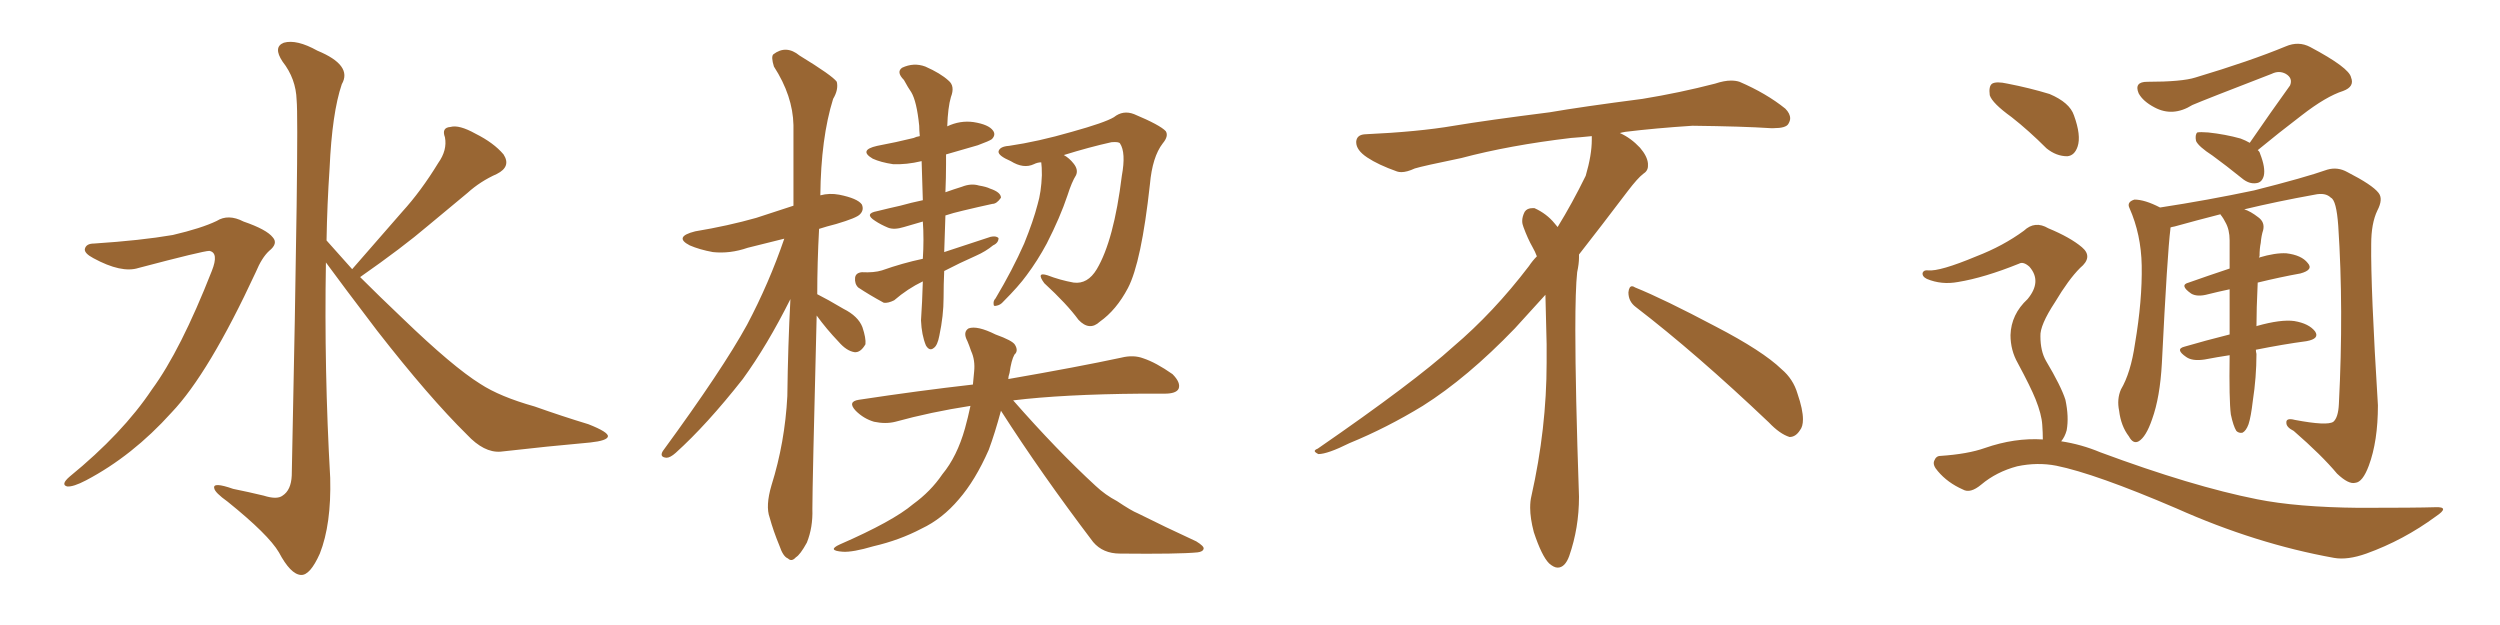<svg xmlns="http://www.w3.org/2000/svg" xmlns:xlink="http://www.w3.org/1999/xlink" width="600" height="150"><path fill="#996633" padding="10" d="M22.56 58.45L22.56 58.45Q33.84 57.71 41.46 56.40L41.46 56.40Q48.34 54.79 52.00 53.03L52.00 53.03Q54.79 51.27 58.45 53.17L58.45 53.17Q64.01 55.08 65.48 56.98L65.48 56.98Q66.80 58.45 64.60 60.21L64.60 60.21Q62.84 61.82 61.38 65.33L61.38 65.33Q50.10 89.65 41.16 99.02L41.16 99.02Q31.79 109.42 20.65 115.28L20.65 115.28Q17.58 116.89 16.11 116.75L16.11 116.75Q14.50 116.31 16.70 114.40L16.70 114.40Q29.44 104.00 36.47 93.46L36.47 93.46Q43.36 84.08 50.83 65.04L50.83 65.04Q52.59 60.64 50.24 60.21L50.24 60.21Q48.78 60.21 33.25 64.31L33.25 64.31Q29.15 65.63 22.41 61.96L22.41 61.96Q20.21 60.79 20.36 59.77L20.36 59.77Q20.65 58.45 22.56 58.45ZM84.52 64.60L84.52 64.60L84.52 64.60Q90.82 57.42 96.53 50.83L96.53 50.83Q101.07 45.85 105.18 39.11L105.18 39.11Q107.37 36.04 106.79 32.96L106.79 32.96Q105.91 30.62 108.11 30.47L108.11 30.47Q110.16 29.88 114.11 32.08L114.11 32.08Q118.51 34.28 120.85 37.06L120.85 37.06Q122.75 39.99 119.24 41.75L119.24 41.75Q115.28 43.51 112.21 46.29L112.21 46.29Q107.67 50.10 102.69 54.20L102.69 54.20Q96.68 59.33 86.43 66.50L86.43 66.50Q90.97 71.04 96.68 76.46L96.68 76.46Q108.69 88.04 115.28 92.14L115.28 92.14Q119.97 95.21 128.32 97.56L128.32 97.56Q134.91 99.90 141.21 101.81L141.21 101.81Q146.04 103.71 145.90 104.74L145.90 104.74Q145.75 105.76 141.65 106.20L141.65 106.20Q131.69 107.08 120.12 108.40L120.12 108.40Q116.16 108.69 112.06 104.30L112.06 104.30Q102.98 95.36 90.53 79.39L90.53 79.39Q82.18 68.41 78.22 62.99L78.22 62.99Q77.78 88.77 79.25 114.70L79.25 114.70Q79.54 125.83 76.76 132.86L76.76 132.86Q74.41 138.13 72.22 137.99L72.22 137.99Q69.73 137.84 66.94 132.57L66.94 132.57Q64.45 128.32 54.64 120.41L54.64 120.41Q51.56 118.21 51.42 117.19L51.42 117.19Q50.98 115.58 55.96 117.33L55.96 117.33Q59.62 118.07 63.28 118.95L63.28 118.95Q66.50 119.97 67.82 118.95L67.82 118.95Q69.87 117.63 70.02 114.11L70.02 114.11Q71.78 29.74 71.19 24.02L71.19 24.02Q71.04 18.90 67.82 14.79L67.82 14.79Q65.48 11.28 68.12 10.25L68.12 10.25Q71.19 9.38 76.17 12.16L76.17 12.16Q84.67 15.67 82.03 20.21L82.03 20.21Q79.69 27.10 79.10 40.43L79.10 40.43Q78.52 48.93 78.37 57.71L78.37 57.71Q81.30 60.94 84.52 64.60ZM196.00 75.73L196.00 75.73Q194.97 116.46 194.97 122.17L194.97 122.17Q195.12 126.56 193.65 130.22L193.65 130.22Q192.04 133.15 191.02 133.74L191.02 133.74Q189.99 134.91 189.11 134.03L189.11 134.03Q187.94 133.59 187.06 130.96L187.06 130.96Q185.60 127.44 184.72 124.22L184.72 124.22Q183.69 121.44 185.16 116.46L185.16 116.46Q188.38 106.20 188.96 95.07L188.96 95.07Q189.11 82.91 189.70 71.78L189.70 71.78Q184.13 82.91 178.27 90.97L178.27 90.97Q169.63 101.95 162.16 108.69L162.16 108.69Q160.84 109.86 159.96 109.86L159.96 109.86Q158.20 109.72 159.08 108.25L159.08 108.25Q173.44 88.62 179.30 77.93L179.30 77.93Q184.57 67.97 188.23 57.28L188.23 57.28Q183.54 58.45 179.44 59.47L179.44 59.47Q175.20 60.94 171.09 60.50L171.09 60.50Q167.87 59.91 165.53 58.89L165.53 58.89Q161.57 56.84 166.85 55.52L166.85 55.52Q174.76 54.20 181.49 52.29L181.49 52.29Q185.89 50.83 190.43 49.37L190.43 49.37Q190.43 38.96 190.43 30.03L190.43 30.03Q190.28 23.00 185.74 15.97L185.74 15.97Q185.01 13.62 185.60 13.04L185.60 13.04Q188.67 10.69 191.89 13.33L191.89 13.33Q199.80 18.16 200.83 19.63L200.83 19.63Q201.27 21.53 199.95 23.73L199.95 23.73Q197.02 33.11 196.88 46.88L196.88 46.88Q199.07 46.29 201.42 46.73L201.42 46.73Q205.81 47.61 206.84 49.07L206.84 49.07Q207.42 50.39 206.40 51.42L206.40 51.42Q205.66 52.29 200.68 53.76L200.68 53.76Q198.34 54.35 196.58 54.93L196.58 54.93Q196.14 63.13 196.14 70.61L196.14 70.61Q198.49 71.78 202.44 74.12L202.44 74.12Q205.96 75.88 206.98 78.52L206.98 78.52Q207.86 81.15 207.71 82.62L207.71 82.62Q206.54 84.67 205.08 84.52L205.08 84.52Q203.17 84.23 201.27 82.03L201.27 82.03Q198.34 78.96 196.00 75.73ZM221.48 67.53L221.48 67.53Q217.82 69.29 214.60 72.07L214.60 72.07Q213.13 72.80 212.11 72.66L212.11 72.66Q208.59 70.75 205.96 68.99L205.96 68.99Q205.08 68.12 205.22 66.65L205.22 66.65Q205.37 65.48 206.84 65.33L206.84 65.33Q209.77 65.48 211.67 64.89L211.67 64.89Q216.65 63.13 221.48 62.11L221.48 62.11Q221.63 59.77 221.63 57.57L221.63 57.57Q221.63 55.08 221.48 53.17L221.48 53.17Q218.85 53.91 216.94 54.49L216.94 54.49Q214.60 55.22 213.13 54.64L213.13 54.64Q211.38 53.91 210.06 53.03L210.06 53.03Q207.28 51.27 210.50 50.68L210.50 50.68Q213.43 49.95 216.06 49.37L216.06 49.37Q218.70 48.63 221.48 48.05L221.48 48.05Q221.34 43.07 221.19 38.67L221.19 38.67Q217.53 39.55 214.31 39.40L214.31 39.40Q211.38 38.96 209.47 38.09L209.47 38.09Q205.96 36.04 210.50 35.01L210.50 35.01Q215.19 34.13 219.29 33.11L219.29 33.11Q219.87 32.81 220.75 32.67L220.75 32.67Q220.61 31.20 220.61 30.18L220.61 30.18Q220.02 24.32 218.70 22.12L218.70 22.12Q217.97 21.09 216.94 19.19L216.94 19.19Q215.04 17.29 216.50 16.26L216.50 16.26Q219.29 14.94 222.07 15.97L222.07 15.97Q225.73 17.58 227.64 19.34L227.64 19.34Q229.25 20.65 228.22 23.29L228.22 23.29Q227.49 25.78 227.34 30.32L227.34 30.32Q230.42 28.86 233.64 29.30L233.64 29.30Q237.30 29.88 238.33 31.35L238.33 31.35Q239.06 32.37 238.04 33.40L238.04 33.40Q237.45 33.84 234.67 34.86L234.67 34.86Q230.71 36.04 227.05 37.06L227.05 37.06Q227.05 38.09 227.05 39.40L227.05 39.40Q227.05 42.63 226.90 46.14L226.90 46.14Q228.96 45.41 230.86 44.82L230.86 44.82Q233.06 43.95 234.96 44.53L234.96 44.53Q236.72 44.82 237.60 45.26L237.60 45.26Q240.23 46.14 240.23 47.46L240.23 47.46Q239.21 48.93 238.18 48.93L238.18 48.93Q234.81 49.66 231.15 50.54L231.15 50.54Q228.66 51.12 226.90 51.71L226.90 51.71Q226.76 55.96 226.61 60.50L226.61 60.50Q232.32 58.59 237.74 56.84L237.74 56.84Q239.06 56.54 239.65 57.13L239.65 57.13Q239.65 58.30 238.33 58.89L238.33 58.89Q236.57 60.35 234.23 61.38L234.23 61.38Q230.27 63.13 226.61 65.04L226.61 65.04Q226.46 68.26 226.46 71.48L226.46 71.48Q226.46 75.73 225.44 80.57L225.44 80.57Q225 82.91 224.12 83.50L224.12 83.50Q223.10 84.38 222.22 82.91L222.22 82.91Q221.19 80.42 221.04 76.90L221.04 76.90Q221.34 72.51 221.48 67.53ZM249.90 38.96L249.90 38.96Q249.02 38.96 248.14 39.40L248.14 39.40Q245.65 40.58 242.58 38.67L242.58 38.67Q239.50 37.35 239.65 36.33L239.65 36.33Q239.94 35.16 242.14 35.01L242.14 35.01Q249.17 33.98 257.23 31.64L257.23 31.64Q265.14 29.44 267.33 28.13L267.33 28.13Q269.53 26.37 272.17 27.39L272.17 27.39Q278.47 30.03 279.79 31.49L279.79 31.49Q280.52 32.67 279.05 34.42L279.05 34.42Q276.56 37.65 275.98 44.24L275.98 44.24Q273.93 62.99 270.70 69.14L270.70 69.14Q267.92 74.41 263.96 77.20L263.96 77.20Q261.47 79.54 258.84 76.76L258.84 76.76Q256.05 72.95 250.63 67.97L250.63 67.97Q248.58 65.19 251.37 66.06L251.37 66.06Q254.44 67.24 257.67 67.82L257.67 67.82Q261.04 68.26 263.23 64.60L263.23 64.60Q267.33 57.71 269.24 42.19L269.24 42.19Q270.26 36.62 268.80 34.42L268.80 34.42Q268.51 33.98 266.75 34.13L266.75 34.13Q261.47 35.30 255.32 37.21L255.32 37.21Q256.64 37.94 257.67 39.26L257.67 39.26Q258.84 40.72 258.25 42.04L258.25 42.04Q257.23 43.65 256.20 46.88L256.20 46.88Q254.44 52.15 251.22 58.45L251.22 58.45Q249.02 62.55 246.39 66.06L246.39 66.06Q244.48 68.70 240.82 72.36L240.82 72.36Q240.09 73.24 239.06 73.39L239.06 73.39Q238.48 73.54 238.48 73.10L238.48 73.10Q238.33 72.22 238.92 71.63L238.92 71.63Q243.02 64.75 245.80 58.45L245.80 58.45Q248.00 53.03 249.02 49.07L249.02 49.07Q249.90 46.14 250.05 42.04L250.05 42.04Q250.05 39.99 249.90 38.96ZM240.23 98.58L240.23 98.58L240.23 98.58Q238.77 104.00 237.30 107.96L237.30 107.96Q234.08 115.28 230.13 119.82L230.13 119.82Q226.17 124.51 221.19 126.86L221.19 126.86Q215.92 129.64 209.62 131.10L209.62 131.10Q204.64 132.57 202.29 132.42L202.29 132.42Q198.34 132.13 201.56 130.66L201.56 130.66Q214.31 125.10 219.14 121.00L219.14 121.00Q223.39 117.92 226.17 113.82L226.17 113.82Q229.69 109.57 231.59 102.83L231.59 102.83Q232.32 100.20 232.91 97.41L232.91 97.41Q223.39 98.88 214.89 101.22L214.89 101.22Q212.55 101.81 209.77 101.22L209.77 101.22Q207.28 100.49 205.37 98.58L205.37 98.58Q203.32 96.39 206.10 95.95L206.10 95.95Q220.61 93.75 233.50 92.29L233.50 92.29Q233.64 90.67 233.79 89.21L233.79 89.21Q234.08 86.43 233.06 84.23L233.06 84.23Q232.62 82.91 232.18 81.88L232.18 81.88Q231.01 79.69 232.47 78.81L232.47 78.81Q234.52 78.08 238.92 80.27L238.92 80.27Q243.02 81.74 243.60 82.76L243.60 82.76Q244.48 84.23 243.46 85.11L243.46 85.11Q242.72 86.43 242.29 89.50L242.29 89.50Q241.99 90.38 241.99 90.97L241.99 90.97Q258.84 88.04 269.09 85.84L269.09 85.84Q272.02 85.11 274.37 85.99L274.37 85.99Q277.44 87.01 281.40 89.79L281.40 89.79Q283.45 91.85 282.86 93.31L282.86 93.31Q282.28 94.48 279.49 94.48L279.49 94.48Q276.86 94.48 273.78 94.48L273.78 94.48Q255.18 94.63 243.16 96.09L243.16 96.09Q253.71 108.11 262.94 116.60L262.94 116.60Q265.28 118.80 268.07 120.26L268.07 120.26Q271.58 122.61 273.05 123.19L273.05 123.19Q279.49 126.42 287.11 129.93L287.11 129.93Q289.01 131.10 288.87 131.69L288.87 131.69Q288.72 132.42 287.40 132.57L287.40 132.57Q282.86 133.01 268.80 132.86L268.80 132.86Q264.70 132.86 262.35 130.08L262.35 130.08Q249.90 113.67 240.23 98.58ZM392.58 73.68L392.58 73.68Q390.82 72.36 390.82 70.17L390.82 70.17Q390.97 68.70 391.70 68.70L391.70 68.70Q391.99 68.70 392.43 68.99L392.43 68.99Q399.32 71.78 411.77 78.37L411.77 78.37Q423.05 84.23 427.59 88.62L427.59 88.62Q430.37 90.97 431.40 94.48L431.40 94.48Q432.71 98.29 432.71 100.63L432.71 100.63Q432.71 102.39 431.98 103.27L431.98 103.27Q430.96 104.88 429.49 104.88L429.49 104.88Q427.15 104.15 424.51 101.37L424.51 101.37Q407.08 84.81 392.58 73.68ZM382.03 33.54L382.03 33.54L382.03 32.67Q379.25 32.96 377.05 33.11L377.05 33.11Q362.26 34.86 350.68 37.94L350.68 37.94Q341.46 39.84 339.55 40.43L339.55 40.43Q337.65 41.31 336.33 41.31L336.33 41.31Q335.74 41.31 335.30 41.16L335.30 41.16Q330.76 39.55 328.13 37.79L328.13 37.79Q325.49 36.04 325.49 34.13L325.49 34.13L325.49 33.98Q325.63 32.37 327.54 32.23L327.54 32.23Q340.43 31.64 348.93 30.18L348.93 30.18Q356.84 28.86 371.92 26.95L371.92 26.95Q379.54 25.63 394.19 23.73L394.19 23.73Q403.13 22.27 411.62 20.07L411.62 20.07Q413.82 19.34 415.43 19.34L415.43 19.34Q416.60 19.34 417.48 19.63L417.48 19.63Q423.93 22.41 428.47 26.07L428.47 26.07Q429.64 27.25 429.64 28.42L429.64 28.42Q429.64 29.00 429.20 29.74L429.20 29.74Q428.61 30.76 425.68 30.76L425.68 30.76L424.95 30.76Q418.21 30.32 406.20 30.18L406.20 30.18Q397.27 30.76 390.09 31.64L390.09 31.64Q389.21 31.79 388.77 31.93L388.77 31.93Q391.41 33.11 393.60 35.45L393.60 35.45Q395.36 37.50 395.51 39.26L395.51 39.26L395.51 39.84Q395.51 41.02 394.34 41.75L394.34 41.75Q393.02 42.77 390.67 45.85L390.67 45.85Q384.23 54.35 378.96 61.08L378.96 61.08L378.96 61.82Q378.96 63.28 378.52 65.33L378.52 65.33Q378.08 69.43 378.08 79.25L378.08 79.25Q378.08 93.46 378.96 119.24L378.96 119.24Q378.96 126.71 376.61 133.45L376.61 133.45Q375.59 136.23 373.83 136.23L373.83 136.23Q372.95 136.23 371.78 135.21L371.78 135.21Q370.02 133.45 368.12 127.73L368.12 127.73Q367.24 124.37 367.24 121.88L367.24 121.88Q367.24 120.26 367.53 119.09L367.53 119.09Q371.19 102.83 371.19 87.01L371.19 87.01L371.19 82.62Q371.04 76.61 370.90 70.75L370.90 70.75Q366.80 75.29 363.57 78.81L363.57 78.81Q352.15 90.67 341.46 97.41L341.46 97.41Q332.81 102.69 323.88 106.35L323.88 106.35Q318.60 108.98 316.41 108.98L316.41 108.98Q315.53 108.54 315.53 108.25L315.53 108.25Q315.53 107.96 316.26 107.67L316.26 107.67Q339.40 91.70 348.78 83.20L348.78 83.20Q358.45 75 366.94 63.87L366.94 63.87Q367.82 62.55 368.85 61.52L368.85 61.52Q368.41 60.35 367.82 59.33L367.82 59.33Q366.65 57.28 365.63 54.49L365.63 54.49Q365.33 53.76 365.33 53.03L365.33 53.03Q365.33 52.00 365.92 50.83L365.92 50.83Q366.50 49.95 367.82 49.95L367.82 49.95L368.26 49.95Q371.19 51.27 373.10 53.61L373.10 53.61Q373.39 53.91 373.83 54.49L373.83 54.49Q377.34 48.78 380.57 42.19L380.57 42.19Q382.03 37.21 382.03 33.54ZM539.94 34.28L539.94 34.28Q545.07 26.81 549.61 20.51L549.61 20.51Q550.34 18.75 548.58 17.72L548.58 17.72Q546.97 16.85 545.21 17.72L545.21 17.72Q529.25 23.88 526.17 25.20L526.17 25.20Q521.48 28.13 517.09 25.78L517.09 25.78Q514.31 24.32 513.28 22.41L513.28 22.41Q512.11 19.63 515.33 19.63L515.33 19.63Q523.68 19.63 526.90 18.60L526.90 18.60Q540.09 14.65 548.58 11.13L548.58 11.13Q551.66 9.81 554.44 11.28L554.44 11.28Q563.82 16.26 564.26 18.60L564.26 18.60Q565.14 20.80 562.35 21.83L562.35 21.83Q558.25 23.14 552.39 27.69L552.39 27.69Q546.83 31.93 541.85 36.04L541.85 36.04Q542.29 36.33 542.43 36.91L542.43 36.91Q543.75 40.28 543.31 42.19L543.31 42.19Q542.87 43.80 541.55 43.95L541.55 43.95Q539.79 44.24 538.04 42.77L538.04 42.77Q534.23 39.70 531.01 37.35L531.01 37.35Q527.64 35.16 527.05 33.84L527.05 33.84Q526.76 32.37 527.34 31.79L527.34 31.79Q528.08 31.64 529.98 31.79L529.98 31.79Q534.08 32.23 537.74 33.25L537.74 33.25Q538.92 33.69 539.94 34.28ZM535.40 99.46L535.40 99.46Q534.96 95.95 535.11 85.40L535.11 85.40Q535.11 85.25 535.11 85.25L535.11 85.25Q532.18 85.69 529.10 86.28L529.10 86.28Q526.17 86.72 524.71 85.69L524.71 85.69Q521.92 83.79 524.27 83.20L524.27 83.20Q529.25 81.74 535.11 80.27L535.11 80.27Q535.11 74.27 535.11 69.43L535.11 69.43Q532.32 70.02 529.98 70.61L529.98 70.61Q527.34 71.34 525.88 70.46L525.88 70.46Q522.95 68.41 525.29 67.82L525.29 67.82Q529.83 66.21 535.11 64.45L535.11 64.45Q535.11 60.79 535.11 57.71L535.11 57.71Q535.11 55.08 534.08 53.32L534.08 53.32Q533.64 52.44 533.20 51.86L533.20 51.86Q532.91 51.56 532.91 51.42L532.91 51.42Q527.20 52.88 521.92 54.35L521.92 54.35Q521.04 54.49 520.90 54.64L520.90 54.64Q520.90 54.79 520.90 54.93L520.90 54.93Q520.17 60.64 518.85 87.16L518.85 87.16Q518.41 95.36 516.50 100.63L516.50 100.63Q515.04 104.88 513.28 105.91L513.28 105.91Q511.96 106.64 510.94 104.74L510.94 104.74Q509.03 102.25 508.59 98.58L508.59 98.58Q508.01 95.80 509.03 93.46L509.03 93.46Q511.38 89.50 512.40 82.47L512.40 82.47Q514.16 72.07 514.01 63.72L514.01 63.72Q513.87 56.25 511.08 49.95L511.08 49.95Q510.35 48.49 512.26 47.90L512.26 47.90Q514.75 47.90 518.41 49.80L518.41 49.80Q529.83 48.05 540.97 45.70L540.97 45.70Q553.13 42.63 558.54 40.72L558.54 40.72Q561.04 39.99 563.38 41.31L563.38 41.31Q569.38 44.38 570.85 46.29L570.85 46.29Q572.02 47.75 570.56 50.54L570.56 50.54Q569.09 53.61 569.09 58.59L569.09 58.59Q568.95 68.99 570.70 97.27L570.70 97.27Q570.70 105.91 568.51 111.77L568.51 111.77Q567.04 115.72 565.28 115.87L565.28 115.87Q563.67 116.31 560.89 113.67L560.89 113.67Q557.23 109.28 550.49 103.42L550.49 103.42Q548.73 102.54 548.73 101.51L548.73 101.51Q548.58 100.20 550.78 100.78L550.78 100.78Q558.54 102.25 560.01 101.22L560.01 101.22Q561.18 100.20 561.33 96.97L561.33 96.97Q562.50 74.12 561.18 54.20L561.18 54.20Q560.74 48.05 559.42 47.46L559.42 47.46Q558.11 46.14 555.47 46.73L555.47 46.73Q546.53 48.34 538.62 50.24L538.62 50.24Q540.09 50.68 541.99 52.15L541.99 52.15Q543.60 53.32 543.16 55.22L543.16 55.22Q542.72 56.54 542.58 58.30L542.58 58.30Q542.29 59.62 542.29 61.52L542.29 61.52Q542.14 61.67 542.14 61.82L542.14 61.82Q546.09 60.64 548.73 60.79L548.73 60.79Q552.39 61.23 553.86 63.13L553.86 63.13Q555.32 64.75 552.10 65.63L552.10 65.63Q547.27 66.50 541.85 67.82L541.85 67.82Q541.55 74.27 541.55 78.37L541.55 78.37Q541.55 78.22 541.70 78.22L541.70 78.22Q547.41 76.61 550.63 77.05L550.63 77.05Q554.15 77.64 555.62 79.54L555.62 79.54Q556.79 81.30 553.56 81.88L553.56 81.88Q548.00 82.62 541.41 83.94L541.41 83.94Q541.41 84.38 541.55 84.96L541.55 84.96Q541.55 90.53 540.67 96.24L540.67 96.24Q540.23 100.05 539.65 101.81L539.65 101.81Q539.06 103.42 538.18 103.86L538.18 103.86Q537.30 104.00 536.72 103.42L536.72 103.42Q535.99 102.25 535.40 99.46ZM482.81 28.13L482.81 28.13Q478.13 24.76 477.54 22.85L477.54 22.85Q477.25 20.65 478.13 20.07L478.13 20.07Q479.15 19.48 481.79 20.07L481.79 20.07Q487.06 21.09 491.89 22.56L491.89 22.56Q496.73 24.61 497.75 27.69L497.75 27.69Q499.51 32.52 498.63 35.16L498.63 35.16Q497.90 37.35 496.14 37.50L496.14 37.50Q493.51 37.50 491.16 35.60L491.16 35.60Q486.91 31.35 482.81 28.13ZM490.28 105.47L490.28 105.47L490.28 105.47Q490.28 103.86 490.14 101.95L490.14 101.95Q489.99 99.46 488.53 95.80L488.53 95.80Q487.35 92.87 484.28 87.16L484.28 87.16Q482.52 84.08 482.52 80.42L482.52 80.42Q482.67 75.44 486.62 71.78L486.62 71.78Q490.14 67.53 487.06 64.01L487.06 64.01Q485.60 62.70 484.57 63.28L484.57 63.28Q476.22 66.65 469.92 67.68L469.92 67.68Q465.97 68.41 462.45 66.94L462.45 66.94Q461.28 66.36 461.43 65.48L461.43 65.48Q461.72 64.75 462.74 64.89L462.74 64.89Q465.53 65.19 474.32 61.52L474.32 61.52Q480.76 59.03 485.74 55.37L485.74 55.37Q488.38 52.88 491.60 54.79L491.60 54.79Q496.88 56.98 499.66 59.33L499.66 59.33Q502.44 61.67 499.22 64.31L499.22 64.31Q496.44 67.09 493.21 72.51L493.21 72.51Q489.55 78.08 489.70 80.71L489.70 80.71Q489.70 84.23 491.02 86.57L491.02 86.57Q494.68 92.72 495.70 95.95L495.70 95.95Q496.58 100.05 496.00 103.27L496.00 103.27Q495.56 104.88 494.68 105.91L494.68 105.91Q499.51 106.64 504.05 108.54L504.05 108.54Q526.17 116.75 541.70 119.82L541.70 119.82Q551.22 121.73 566.16 121.88L566.16 121.88Q579.93 121.88 584.47 121.73L584.47 121.73Q588.13 121.58 584.62 123.93L584.62 123.93Q576.86 129.64 567.92 132.86L567.92 132.86Q563.38 134.47 560.16 133.89L560.16 133.89Q541.41 130.52 522.36 122.02L522.36 122.02Q502.88 113.67 493.51 111.77L493.51 111.77Q488.96 110.89 484.13 111.91L484.13 111.91Q479.15 113.23 475.49 116.31L475.49 116.31Q472.85 118.51 471.09 117.48L471.09 117.48Q467.43 115.87 465.09 113.09L465.09 113.09Q463.77 111.62 464.21 110.60L464.21 110.60Q464.65 109.42 465.67 109.42L465.67 109.42Q472.27 108.98 476.37 107.52L476.37 107.52Q483.54 105.03 490.28 105.47Z"/></svg>